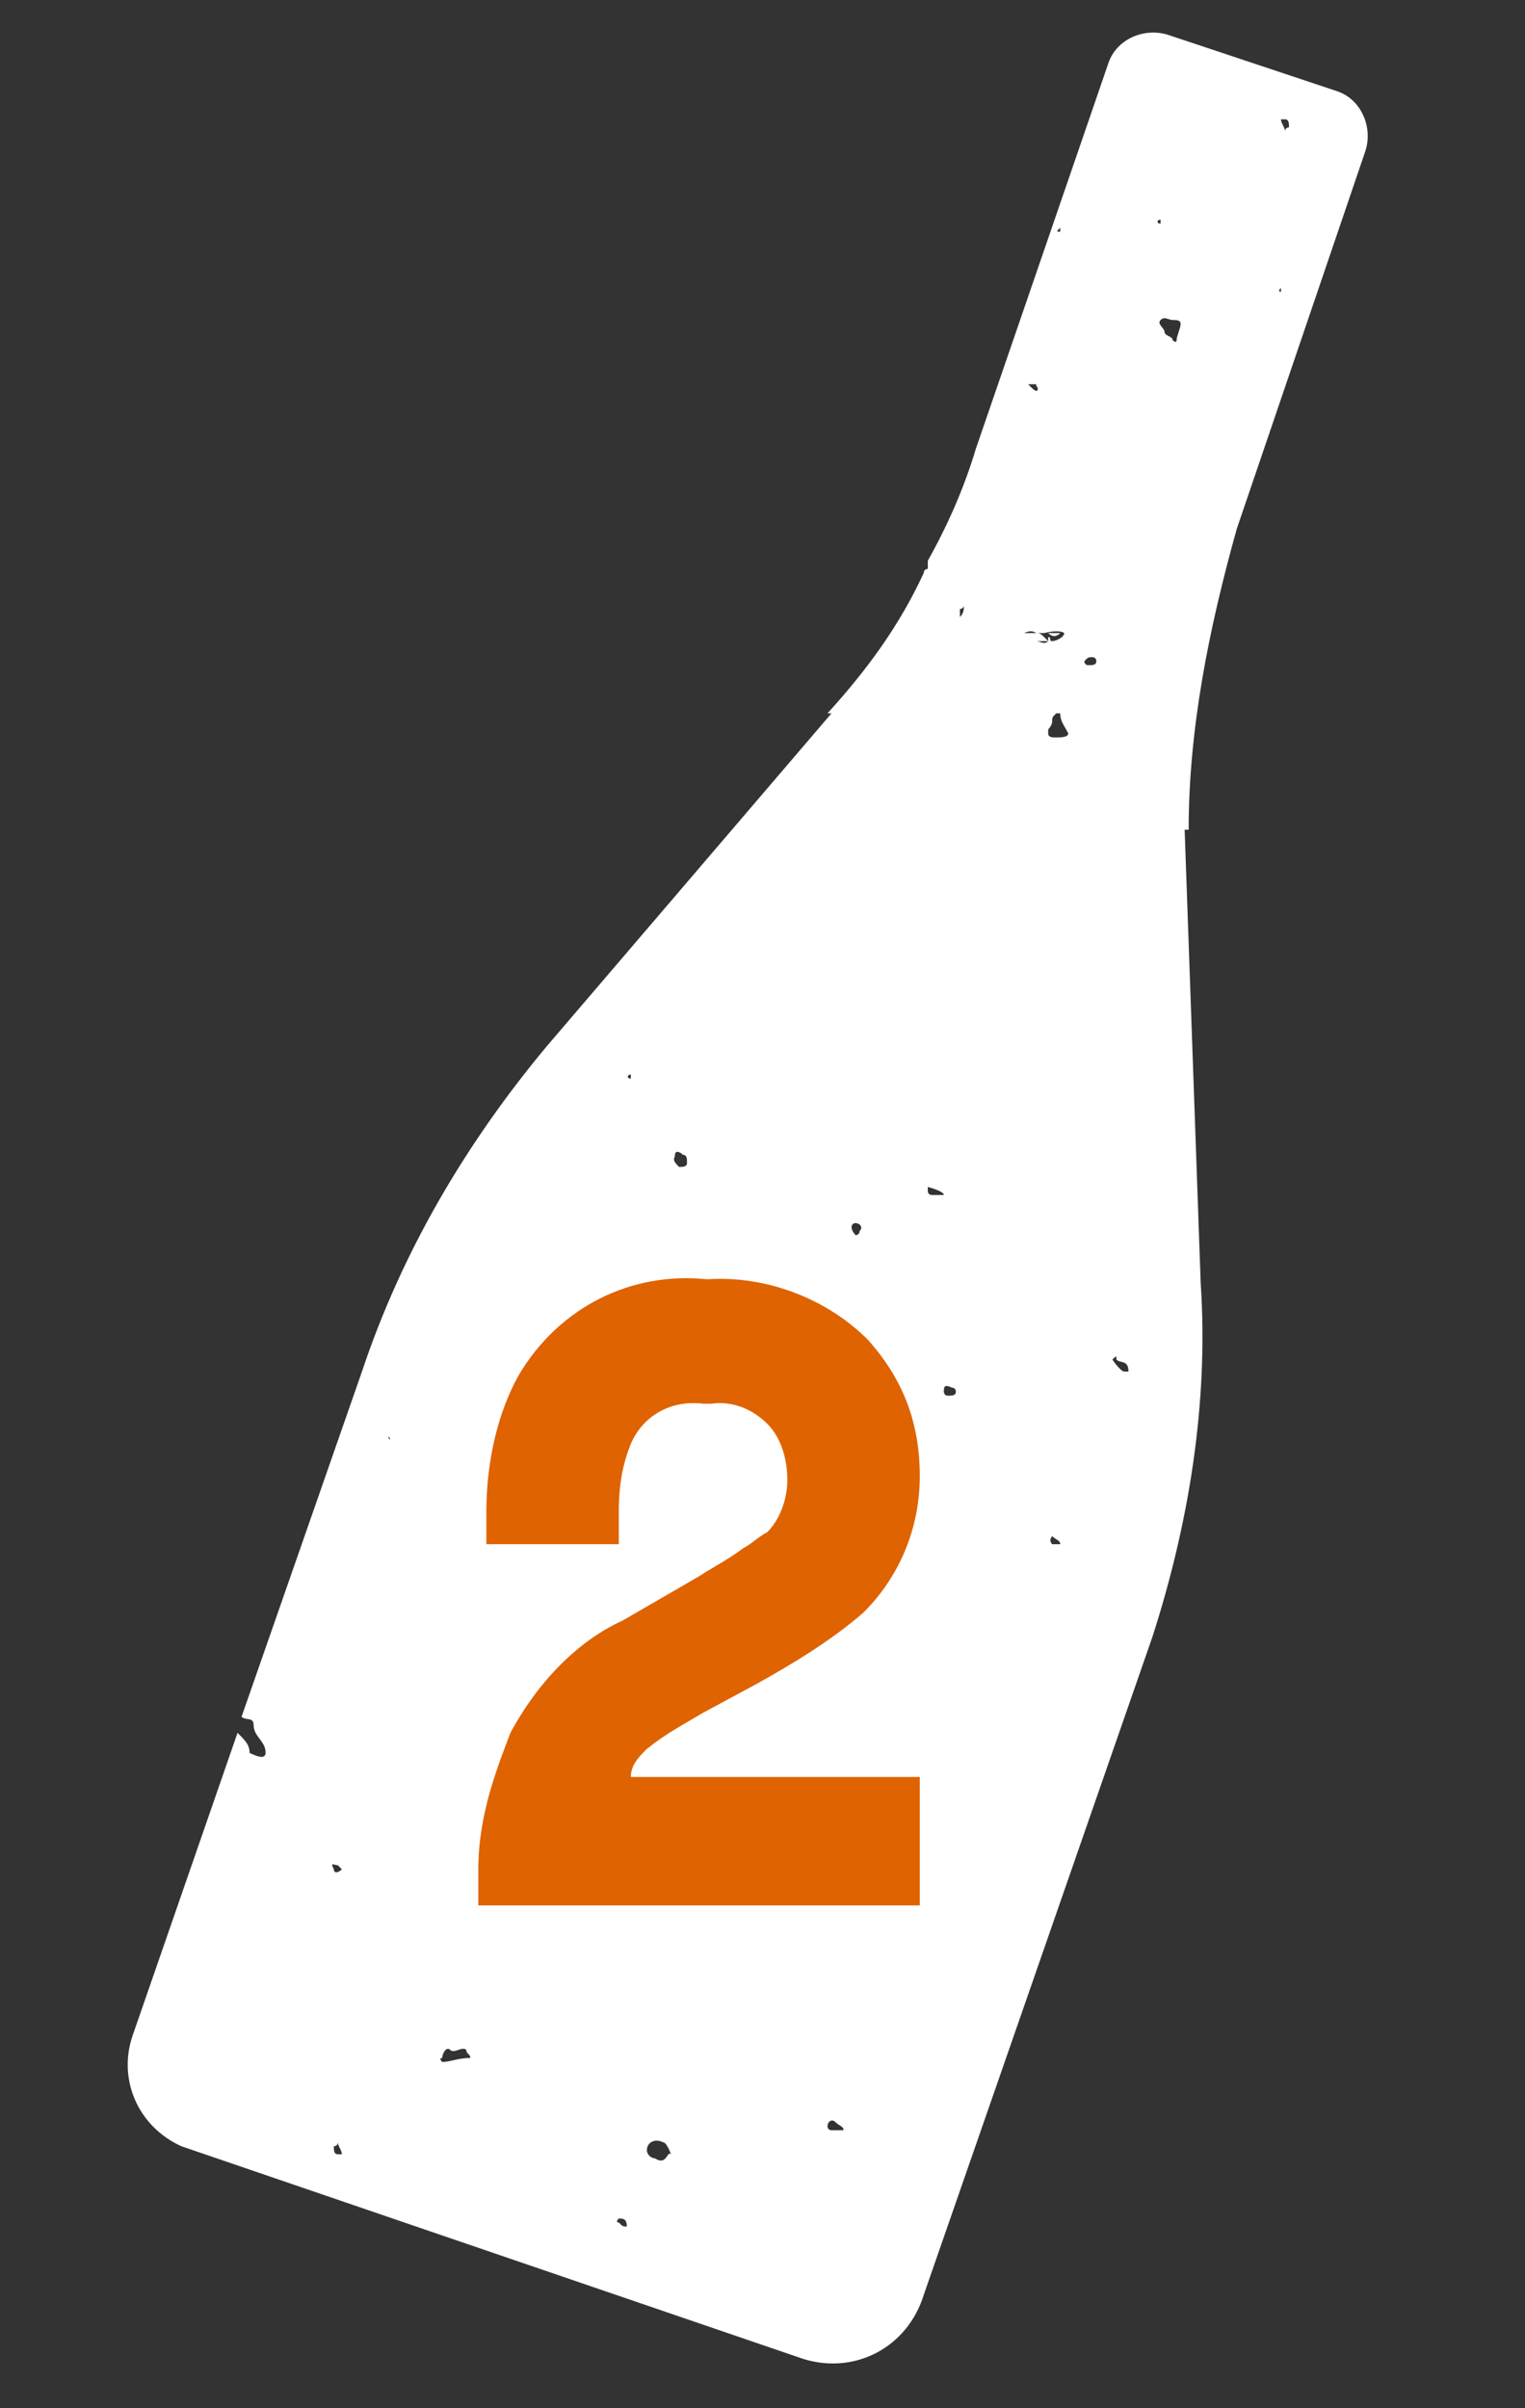 <?xml version="1.0" encoding="utf-8"?>
<!-- Generator: Adobe Illustrator 23.0.6, SVG Export Plug-In . SVG Version: 6.00 Build 0)  -->
<svg version="1.1" id="レイヤー_1" xmlns="http://www.w3.org/2000/svg" xmlns:xlink="http://www.w3.org/1999/xlink" x="0px"
	 y="0px" viewBox="0 0 38 60" style="enable-background:new 0 0 38 60;" xml:space="preserve">
<rect x="0" y="0" width="38" height="60" fill="#333333" stroke="none"/>
<style type="text/css">
	.st0{fill:#FFFFFF;}
	.st1{fill:#DF6300;}
</style>
<g id="グループ_291" transform="translate(-412.181 -2284.627)">
	<path id="パス_6178" class="st0" d="M442.1,2316.6l-0.4-11.3h0.1c0-2.5,0.5-5,1.2-7.5l3.2-9.4c0.2-0.6-0.1-1.3-0.7-1.5l0,0
		l-4.2-1.4c-0.6-0.2-1.3,0.1-1.5,0.7l-3.3,9.6c-0.3,1-0.7,1.9-1.2,2.8c0,0.1,0,0.1,0,0.2c0,0-0.1,0-0.1,0.1l0,0
		c-0.6,1.3-1.4,2.4-2.4,3.5h0.1l-7.1,8.3c-2,2.4-3.6,5.1-4.6,8.1l-3,8.6l0,0c0.1,0.1,0.3,0,0.3,0.2c0,0.3,0.3,0.4,0.3,0.7
		c0,0.1-0.1,0.1-0.1,0.1l0,0c-0.1,0-0.3-0.1-0.3-0.1c0-0.2-0.1-0.3-0.3-0.5l-2.6,7.5c-0.4,1.1,0.1,2.3,1.2,2.8l15.5,5.3
		c1.3,0.4,2.6-0.3,3-1.6l5.7-16.4C441.8,2322.6,442.3,2319.6,442.1,2316.6z M421.9,2320.5L421.9,2320.5
		C421.8,2320.4,421.9,2320.4,421.9,2320.5C421.9,2320.4,421.9,2320.5,421.9,2320.5L421.9,2320.5z M438.4,2326.6
		C438.5,2326.7,438.5,2326.7,438.4,2326.6c0,0.1,0,0.1,0,0.1C438.4,2326.7,438.4,2326.7,438.4,2326.6
		C438.4,2326.7,438.4,2326.7,438.4,2326.6L438.4,2326.6z M433.4,2315.2c0-0.1,0.1-0.1,0.1-0.1l0,0c0.1,0,0.2,0.1,0.1,0.2
		c0,0.1-0.1,0.1-0.1,0.1C433.5,2315.4,433.4,2315.3,433.4,2315.2z M440,2318.5c0.1,0.1,0.3,0,0.3,0.3h-0.1c-0.1,0-0.3-0.3-0.3-0.3
		C440,2318.4,440,2318.4,440,2318.5z M438.4,2322.9C438.4,2322.9,438.5,2322.9,438.4,2322.9c0.1,0.1,0.2,0.1,0.2,0.2
		c-0.1,0-0.1,0-0.2,0C438.3,2323,438.4,2322.9,438.4,2322.9L438.4,2322.9z M435.9,2319.2c0.1,0,0.1,0.1,0.1,0.1l0,0
		c0,0.1-0.1,0.1-0.2,0.1s-0.1-0.1-0.1-0.1C435.7,2319.2,435.7,2319.1,435.9,2319.2z M444.1,2291.8
		C444.1,2291.9,444.1,2291.9,444.1,2291.8c0,0.1,0,0.1,0,0.1S444,2291.9,444.1,2291.8C444,2291.8,444.1,2291.8,444.1,2291.8z
		 M435.7,2314.4C435.7,2314.4,435.7,2314.5,435.7,2314.4c-0.2,0-0.3,0-0.3,0s-0.1,0-0.1-0.1v-0.1
		C435.3,2314.2,435.7,2314.3,435.7,2314.4z M444.2,2287.6c0.1,0,0.1,0.1,0.1,0.2c0,0-0.1,0-0.1,0.1c0-0.1-0.1-0.2-0.1-0.3H444.2z
		 M439.4,2301c0.1,0,0.1,0.1,0.1,0.1l0,0c0,0.1-0.1,0.1-0.2,0.1s-0.1-0.1-0.1-0.1C439.3,2301,439.3,2301,439.4,2301L439.4,2301z
		 M438.4,2302.6c0-0.1,0-0.1,0.1-0.2h0.1c0,0.2,0.1,0.3,0.2,0.5c0,0.1-0.2,0.1-0.3,0.1c-0.1,0-0.2,0-0.2-0.1c0,0,0,0,0-0.1
		C438.3,2302.8,438.4,2302.7,438.4,2302.6z M441.1,2292.6c0.1-0.1,0.2,0,0.3,0c0.1,0,0.2,0,0.2,0.1s-0.1,0.3-0.1,0.4
		c0,0.1-0.1,0-0.1,0c0-0.1-0.2-0.1-0.2-0.2S441,2292.7,441.1,2292.6z M438,2300.4c0.1,0,0.1,0,0.2,0l0,0h0.1c0.1,0,0.2,0,0.3,0
		c-0.1,0.1-0.2,0.1-0.3,0c0,0,0,0-0.1,0l0,0c0.4-0.1,0.5,0,0.5,0c0,0.1-0.2,0.2-0.3,0.2c-0.1,0,0-0.1-0.1-0.1l0,0l0,0c0,0,0,0,0,0.1
		c-0.1,0.1-0.2,0-0.3,0c0.1,0,0.2,0,0.3,0C438.1,2300.4,438.1,2300.4,438,2300.4L438,2300.4c-0.2,0-0.3,0-0.3,0
		C437.9,2300.3,438,2300.4,438,2300.4L438,2300.4z M441.1,2290.1C441.1,2290.1,441.1,2290.2,441.1,2290.1c0,0.1,0,0.1,0,0.1
		C441,2290.2,441,2290.1,441.1,2290.1C441,2290.1,441,2290.1,441.1,2290.1z M436.1,2300c0-0.1,0-0.1,0-0.2c0,0,0.1,0,0.1-0.1
		C436.2,2299.8,436.2,2299.9,436.1,2300C436.1,2299.9,436.1,2300,436.1,2300z M438,2294.2C438,2294.3,438.1,2294.3,438,2294.2
		c0.1,0.2,0,0.2-0.1,0.1l-0.1-0.1C437.8,2294.2,437.9,2294.2,438,2294.2z M438.6,2290.3C438.6,2290.4,438.6,2290.4,438.6,2290.3
		c0,0.1,0,0.1,0,0.1C438.5,2290.4,438.5,2290.4,438.6,2290.3C438.5,2290.4,438.6,2290.3,438.6,2290.3z M429,2313.4
		c0-0.1,0.1-0.1,0.2,0c0.1,0,0.1,0.1,0.1,0.2c0,0.1-0.1,0.1-0.2,0.1C428.9,2313.5,429,2313.5,429,2313.4L429,2313.4z M427.9,2311.4
		L427.9,2311.4c0,0.1,0,0.1,0,0.1C427.8,2311.5,427.8,2311.4,427.9,2311.4C427.8,2311.4,427.8,2311.4,427.9,2311.4L427.9,2311.4z
		 M420.5,2331.2C420.4,2331.2,420.4,2331.2,420.5,2331.2c-0.1-0.2,0-0.1,0.1-0.1l0.1,0.1C420.6,2331.3,420.5,2331.3,420.5,2331.2
		L420.5,2331.2z M420.6,2338.3c-0.1,0-0.1-0.1-0.1-0.2c0,0,0.1,0,0.1-0.1c0,0.1,0.1,0.2,0.1,0.3H420.6L420.6,2338.3z M423.2,2336
		c0,0-0.1-0.1,0-0.1c0-0.1,0.1-0.3,0.2-0.2s0.3-0.1,0.4,0c0,0.1,0.1,0.1,0.1,0.2C423.6,2335.9,423.4,2336,423.2,2336L423.2,2336z
		 M427.8,2340.1c-0.1,0-0.1,0-0.2-0.1c-0.1,0,0-0.1,0-0.1C427.7,2339.9,427.8,2339.9,427.8,2340.1
		C427.9,2340,427.9,2340,427.8,2340.1L427.8,2340.1z M428.5,2338.4c-0.1,0-0.2-0.1-0.2-0.2c0-0.2,0.2-0.3,0.4-0.2
		c0.1,0,0.2,0.3,0.2,0.3C428.8,2338.2,428.8,2338.6,428.5,2338.4L428.5,2338.4z M432.9,2337.7c-0.1,0-0.1-0.1-0.1-0.1
		c0-0.1,0.1-0.2,0.2-0.1c0.1,0.1,0.2,0.1,0.2,0.2C433.2,2337.7,433,2337.7,432.9,2337.7L432.9,2337.7z"/>
	<path class="st1" d="M428.3,2328.2c0.5-0.4,0.9-0.6,1.4-0.9l1.3-0.7c0.9-0.5,1.9-1.1,2.7-1.8c0.9-0.9,1.4-2.1,1.4-3.4
		c0-1.3-0.4-2.4-1.3-3.4c-1-1-2.5-1.6-4-1.5c-1.9-0.2-3.7,0.7-4.7,2.4c-0.5,0.9-0.8,2.1-0.8,3.4v0.8h3.3v-0.8c0-0.7,0.1-1.2,0.3-1.7
		c0.3-0.7,1-1.1,1.8-1l0.1,0l0.1,0c0.7-0.1,1.2,0.3,1.4,0.5c0.4,0.4,0.5,1,0.5,1.4c0,0.5-0.2,1-0.5,1.3c-0.2,0.1-0.4,0.3-0.6,0.4
		c-0.4,0.3-0.8,0.5-1.1,0.7l-1.9,1.1c-1.1,0.5-2.1,1.5-2.8,2.8c-0.3,0.8-0.8,2-0.8,3.4v0.9h11v-3.2h-7.2
		C427.9,2328.6,428.1,2328.4,428.3,2328.2z"/>
</g>
</svg>
